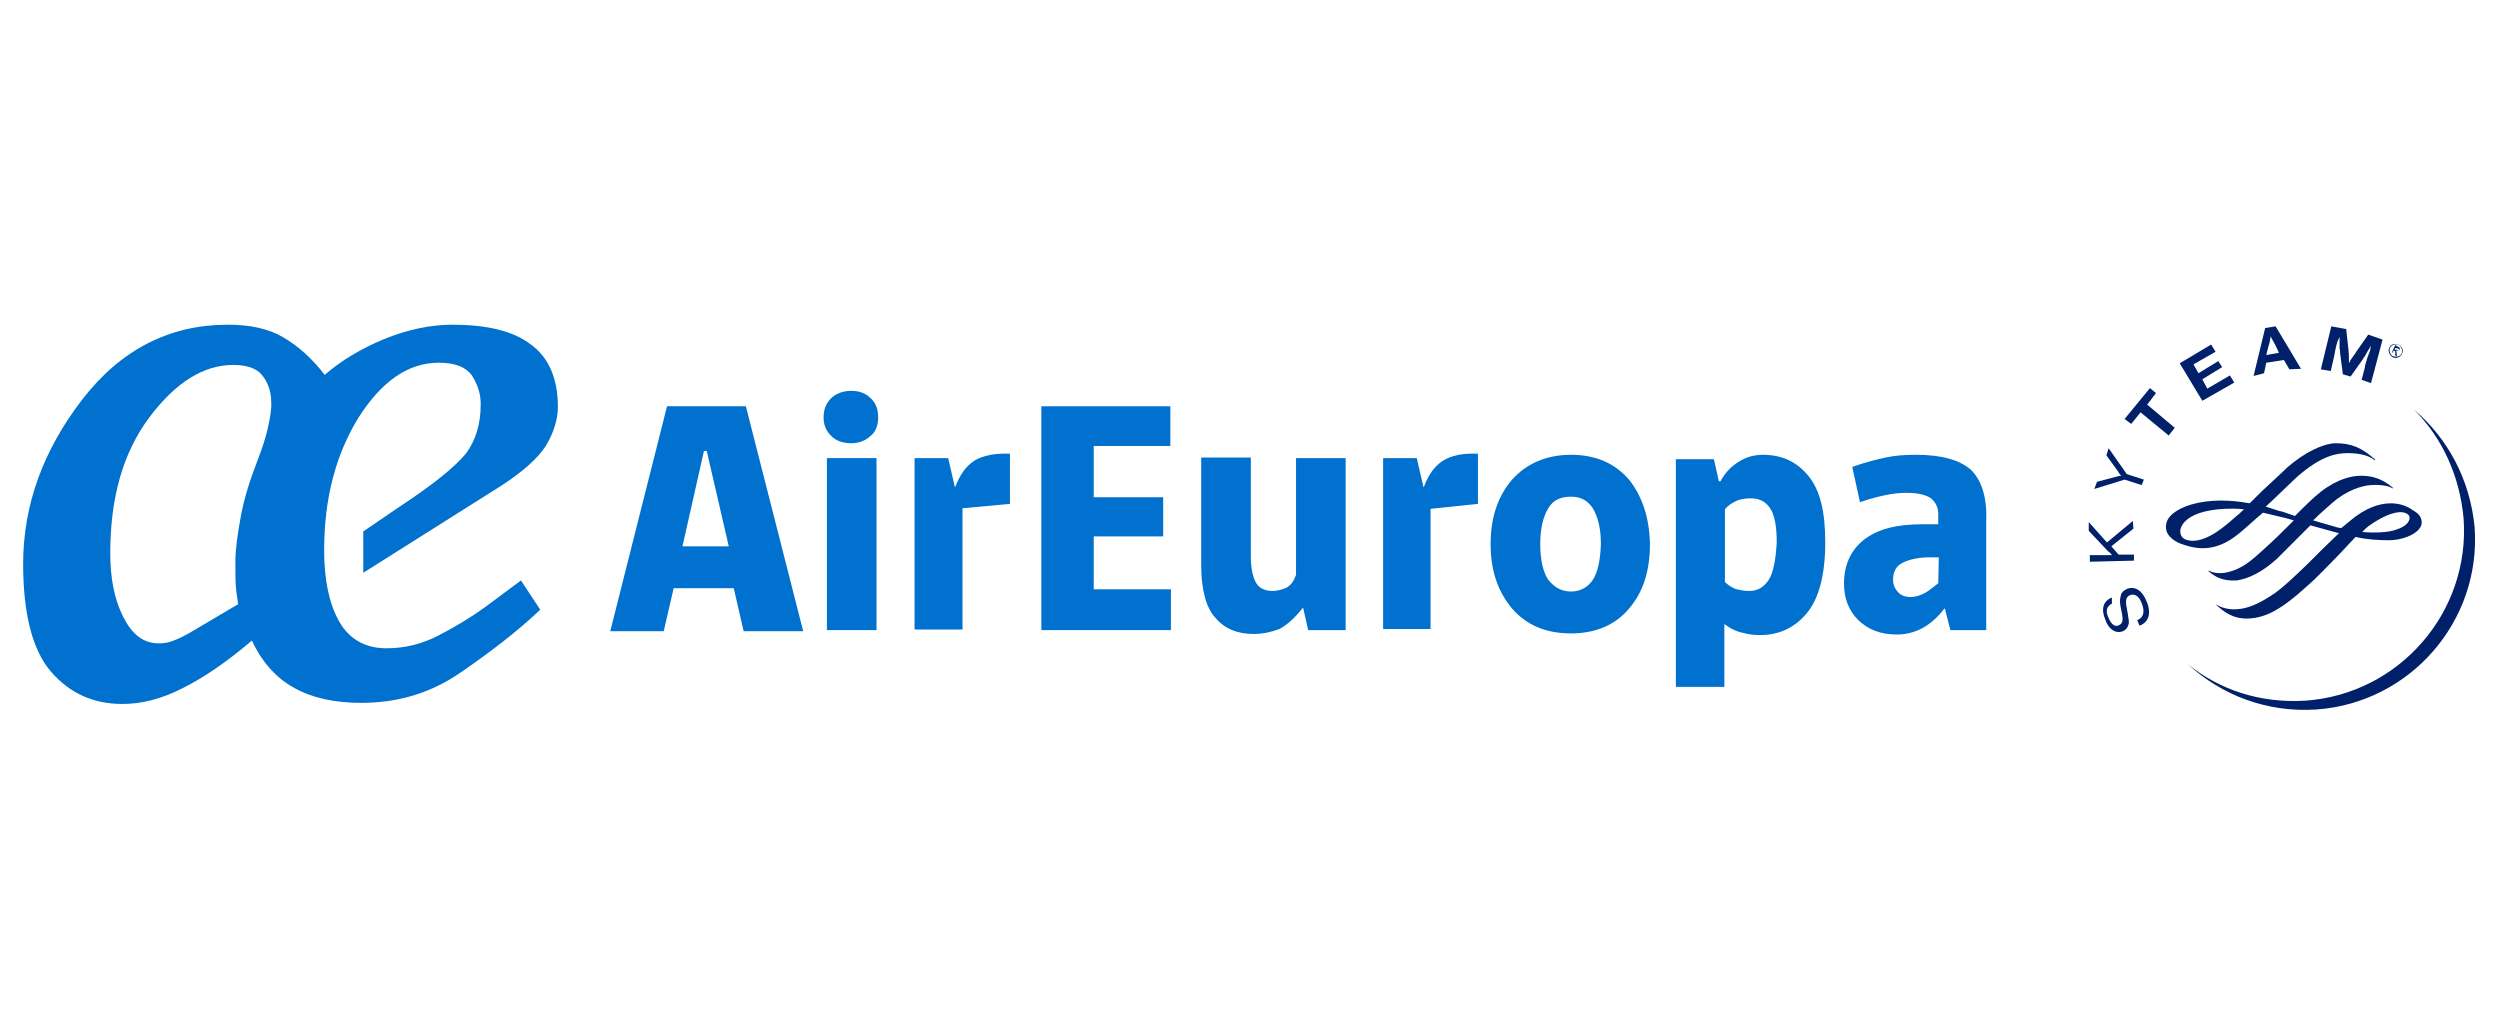 <?xml version="1.0" encoding="utf-8"?>
<!-- Generator: Adobe Illustrator 24.3.0, SVG Export Plug-In . SVG Version: 6.00 Build 0)  -->
<svg version="1.1" id="Capa_1" xmlns="http://www.w3.org/2000/svg" xmlns:xlink="http://www.w3.org/1999/xlink" x="0px" y="0px"
	 viewBox="0 0 453.5 187.4" style="enable-background:new 0 0 453.5 187.4;" xml:space="preserve">
<style type="text/css">
	.st0{fill:#002169;}
	.st1{fill:#0071CE;}
</style>
<g>
	<g>
		<path class="st0" d="M437.9,74.3L437.9,74.3c5.1,5.1,8.3,12,9,19.8c1.2,17-11.7,31.8-28.7,33c-8.1,0.5-15.5-1.9-21.3-6.6l0,0
			c6.1,5.6,14.3,8.8,23.3,8.2c17-1.2,29.9-16,28.7-33C448.1,87,444,79.5,437.9,74.3"/>
		<path class="st0" d="M383.1,109.5c-1,0.5-1.2,1.4-0.6,2.6c0.5,1.2,1.2,1.7,1.9,1.3c0.6-0.3,0.8-0.8,0.5-2.2l-0.1-0.5
			c-0.3-1.4-0.3-1.9-0.1-2.6c0.1-0.6,0.5-1,1.2-1.3c1.4-0.5,2.7,0.3,3.5,2.3c0.9,2.1,0.4,3.8-1.3,4.4l-0.4-1
			c1.2-0.5,1.4-1.6,0.8-3.1c-0.5-1.3-1.3-1.8-2.2-1.4c-0.6,0.3-0.8,0.9-0.5,2.3l0.1,0.6l0.1,0.5c0.1,1,0.3,1.4,0.1,1.9
			c-0.1,0.5-0.5,1-1,1.2c-1.3,0.5-2.6-0.3-3.2-2.1c-0.8-1.9-0.4-3.4,1.2-4L383.1,109.5"/>
		<polyline class="st0" points="382.2,98.4 386.9,94.5 387,95.9 383,99.1 384.3,100.6 387.1,100.6 387.1,101.7 379.1,101.9 
			379.1,100.7 382.2,100.7 383.1,100.7 382.8,100.3 382.4,100 378.9,96.3 378.9,94.7 382.2,98.4 		"/>
		<path class="st0" d="M385.8,86l3.1,1l-0.4,1l-3.1-1l-5.5,1.7l0.5-1.3l3.4-0.9l0.4-0.1c0.1,0,0.3-0.1,0.6-0.1
			c-0.3-0.3-0.4-0.4-0.6-0.8l-2.1-2.9l0.4-1.3L385.8,86"/>
		<polyline class="st0" points="391.1,71.3 389.5,73.4 394.5,77.6 393.4,79 388.3,74.8 386.6,76.9 385.4,76 390,70.4 391.1,71.3 		
			"/>
		<polyline class="st0" points="401.9,63.8 397.9,66.1 398.8,67.7 402.4,65.5 403.1,66.6 399.5,68.8 400.4,70.5 404.5,68.1 
			405.3,69.4 399.5,72.7 395.4,65.9 401.1,62.5 401.9,63.8 		"/>
		<path class="st0" d="M417.4,66.9l-2.1,0.1l-1-1.7l-3.2,0.5l-0.4,1.9l-1.9,0.5l2.1-8.7l1.9-0.3L417.4,66.9 M412.8,62.7
			c-0.4-0.8-0.6-1-0.9-1.7c-0.1,0.5-0.1,1-0.4,1.8l-0.4,1.6l2.3-0.4L412.8,62.7z"/>
		<path class="st0" d="M430.1,69.5l-1.7-0.6l0.6-2.3c0-0.3,0.1-0.6,0.3-1.2c0.1-0.5,0.3-0.9,0.4-1.2c0.1-0.3,0.3-0.6,0.3-1l0.1-0.5
			c-0.5,0.8-0.6,1-1,1.7c-0.1,0.3-0.4,0.5-0.5,0.8l-2.2,3.1l-1.4-0.4l-0.5-3.8c0-0.1,0-0.5-0.1-0.9c0-0.5,0-0.9,0-1.2
			c0-0.3,0-0.5,0-0.9L424,62c-0.3,1-0.4,1.6-0.6,2.7l-0.6,2.6l-1.8-0.3l1.9-7.8l2.7,0.5l0.4,3.6c0.1,0.9,0.1,1.6,0.1,2.6
			c0.3-0.6,0.4-0.8,0.8-1.3c0.3-0.4,0.4-0.6,0.6-0.9l2.1-3l2.6,0.9L430.1,69.5"/>
		<path class="st0" d="M414.9,84.8c-0.9,0.9-2.9,2.7-4.7,4.4l-2.1,2.1c-1.7-0.3-3.4-0.5-5.2-0.5c-3.9,0-7.4,1-9.1,2.7
			c-0.6,0.6-0.9,1.3-0.9,2.1c0,1.9,2.2,2.9,2.9,3.1c3.5,1.3,6.4,0.9,9.4-1.2c1.7-1.2,3.6-3.1,5.3-4.5c1.2,0.3,2.6,0.6,4.2,1l1.4,0.4
			c-1.8,1.8-3.6,3.6-5.3,5.1l-0.1,0.1c-2.3,2.1-4,3.6-6.6,4.2c-1.7,0.4-3,0-3.4-0.3l-0.1,0.1c1.4,1.2,2.7,1.8,5.1,1.7
			c2.2-0.3,4.8-1.6,7.4-4l3.5-3.5l2.5-2.5l5.1,1.4h0.1l-3.1,3l-2.6,2.6c-2.7,2.6-4.2,4-5.8,5.2c-2.6,1.8-4.9,2.9-6.9,3
			c-1,0.1-2.5,0-3.8-0.8h-0.1c1.3,1.2,3,2.6,5.8,2.5c3.2-0.1,6.1-1.7,10.5-5.7c2.1-1.8,4-3.9,5.8-5.7l3.2-3.4
			c2.2,0.5,4.2,0.6,6.2,0.6c3.1-0.1,5.8-1.6,5.8-3.2c0-1.3-1-1.9-1.7-2.3c-0.5-0.4-1.9-1.2-3.9-1.2c-2.3,0-4.8,1-7.3,3.1l-1.7,1.4
			l-0.6-0.1l-4.5-1.3c1.3-1.3,2.5-2.3,3.5-3.2c2.5-2.2,5.3-3.1,6.9-3.2c1.2-0.1,3.2,0,4,0.6l0.1-0.1c-2.2-1.9-4.2-2.2-5.8-2.2
			c-1.6,0-4.2,0.5-7.3,2.9c-1.3,1-2.9,2.6-4.7,4.4l-2.3-0.8l-0.5-0.1l-2.5-0.8l1.4-1.3c1.7-1.6,3.2-3.1,4.4-4.2
			c4.4-3.8,7.1-4.2,9.1-4.2c2.1,0,3.8,0.4,4.9,1.3l0.1-0.1c-2.5-2.2-4.3-3-7.3-3C421.3,80.5,418,82.1,414.9,84.8 M397.6,98.1
			c-1.4-0.1-2.1-0.6-2.1-1.8c0-0.1,0.1-3.6,8.1-4c0.9,0,1.9-0.1,3.5,0.1c-0.1,0-0.9,0.8-0.9,0.8l-0.5,0.4
			C403.7,95.4,400.5,98.2,397.6,98.1z M430,95.2c2.3-1.6,4.2-2.3,5.5-2.3c0.6,0,1.6,0.3,1.6,1c0,0.9-0.9,1.7-2.5,2.2
			c-1.4,0.5-3.8,0.6-6.1,0.4C429,96,429.5,95.5,430,95.2z"/>
		<path class="st0" d="M433.4,63.1c0.3-0.6,1-0.9,1.7-0.6c0.6,0.3,1,1,0.6,1.7c-0.3,0.6-1,0.9-1.7,0.6
			C433.5,64.4,433.1,63.8,433.4,63.1 M435.6,64.2c0.3-0.5,0.1-1.2-0.4-1.6c-0.5-0.3-1.2-0.1-1.6,0.4c-0.3,0.5-0.1,1.2,0.4,1.6
			C434.7,64.8,435.3,64.7,435.6,64.2z M434.8,64.6l-0.3-0.1v-0.8l-0.3-0.1L434,64l-0.1-0.1l0.6-1.3l0.5,0.3c0.3,0.1,0.4,0.3,0.3,0.5
			c-0.1,0.3-0.4,0.3-0.6,0.1L434.8,64.6z M434.7,63.4c0.1,0.1,0.4,0.3,0.5,0.1c0.1-0.1-0.1-0.3-0.3-0.3l-0.4-0.1l-0.1,0.4
			L434.7,63.4z"/>
	</g>
	<g>
		<path class="st1" d="M135.3,73.7H121l-10.3,40.8h9.7l1.8-7.8h10.9l1.8,7.8h10.8L135.3,73.7z M123.8,99.1l3.9-17.3h0.5l4,17.3
			H123.8z"/>
		<g>
			<path class="st1" d="M154.4,80.4c-1.4,0-2.7-0.4-3.6-1.3c-0.9-0.9-1.4-1.9-1.4-3.4s0.5-2.6,1.4-3.5c0.9-0.8,2.1-1.3,3.6-1.3
				c1.4,0,2.6,0.4,3.5,1.3c0.9,0.8,1.4,1.9,1.4,3.5c0,1.4-0.4,2.6-1.4,3.4C157,79.9,155.9,80.4,154.4,80.4"/>
			<polygon class="st1" points="188.9,114.3 188.9,73.7 212.3,73.7 212.3,80.9 198.4,80.9 198.4,90.2 211,90.2 211,97.3 198.4,97.3 
				198.4,106.9 212.4,106.9 212.4,114.3 			"/>
			<rect x="150" y="83.1" class="st1" width="9" height="31.2"/>
			<path class="st1" d="M250.9,114.3V83.1h6.1l1.2,5.2h0.1c0.8-2.1,1.8-3.6,3.4-4.7c1.6-1,3.6-1.4,6.4-1.3v9.1l-8.6,0.9v21.8h-8.6
				V114.3z"/>
			<path class="st1" d="M165.9,114.3V83.1h6.1l1.2,5.2h0.1c0.8-2.1,1.8-3.6,3.4-4.7c1.6-1,3.8-1.4,6.5-1.3v9.1l-8.6,0.8v22h-8.7
				V114.3z"/>
			<path class="st1" d="M295.5,87c-2.6-3-6.1-4.5-10.5-4.5c-4.5,0-8.1,1.6-10.7,4.5c-2.6,3-3.9,6.9-3.9,11.7c0,4.8,1.3,8.6,3.9,11.7
				c2.6,3,6.1,4.5,10.7,4.5c4.5,0,8.1-1.6,10.5-4.5c2.6-3,3.8-6.9,3.8-11.7C299.2,93.9,297.9,90,295.5,87 M289,105.1
				c-0.9,1.4-2.3,2.2-4,2.2c-1.8,0-3.1-0.8-4.2-2.2c-0.9-1.4-1.4-3.6-1.4-6.4c0-2.7,0.5-4.9,1.4-6.4c0.9-1.6,2.3-2.2,4.2-2.2
				s3.1,0.8,4,2.2c0.9,1.6,1.4,3.6,1.4,6.4C290.3,101.5,289.9,103.6,289,105.1"/>
			<path class="st1" d="M328.1,86.4c-2.1-2.6-4.8-3.9-8.3-3.9c-1.6,0-3,0.4-4.3,1.2c-1.3,0.8-2.5,1.9-3.4,3.6h-0.3l-0.9-4H304v41.3
				h8.8v-11.4c1.2,0.9,2.3,1.4,3.4,1.6c1,0.3,2.1,0.4,3.1,0.4c3.4,0,6.2-1.3,8.4-3.9c2.2-2.6,3.4-6.9,3.4-12.9
				C331.1,92.9,330.2,89,328.1,86.4 M320.7,105.4c-0.9,1.3-2.1,1.8-3.4,1.8c-0.8,0-1.4-0.1-2.2-0.3c-0.6-0.1-1.4-0.6-2.2-1.3V92.4
				c0.6-0.8,1.4-1.2,2.2-1.6c0.8-0.3,1.6-0.4,2.5-0.4c1.6,0,2.7,0.6,3.5,1.8c0.8,1.2,1.2,3.2,1.2,6.2
				C322.1,101.9,321.6,104.2,320.7,105.4"/>
			<path class="st1" d="M357.5,85.2c-2.1-1.8-5.3-2.7-10-2.7c-1.8,0-3.6,0.1-5.5,0.5c-1.8,0.4-3.8,0.9-6,1.7l1.4,6.4
				c1.7-0.6,3.2-1,4.7-1.3c1.4-0.3,2.7-0.4,3.8-0.4c2.1,0,3.5,0.4,4.4,1c0.9,0.8,1.3,1.7,1.3,2.9v1.8h-2.9c-4.7,0-8.2,0.9-10.7,2.9
				c-2.3,1.9-3.5,4.5-3.5,7.9c0,2.7,0.9,4.9,2.6,6.6c1.8,1.7,4,2.6,7,2.6c1.7,0,3.2-0.4,4.7-1.2c1.4-0.8,2.7-1.9,3.9-3.5h0.1l1,3.9
				h6.5V94.6C360.5,90.2,359.4,87,357.5,85.2 M351.6,105.8c-0.8,0.6-1.6,1.3-2.3,1.7c-0.9,0.5-1.8,0.8-2.7,0.8c-1,0-1.8-0.3-2.3-0.9
				c-0.5-0.5-0.9-1.3-0.9-2.2c0-1.4,0.5-2.5,1.7-3.1c1.2-0.6,2.9-1,4.9-1h1.7L351.6,105.8L351.6,105.8z"/>
			<path class="st1" d="M227.4,115c-2.9,0-5.2-0.9-6.9-2.9c-1.7-1.8-2.6-5.1-2.6-9.6V83h9V101c0,2.2,0.4,3.8,1,4.8
				c0.6,1,1.7,1.4,3,1.4c0.9,0,1.8-0.3,2.5-0.6c0.8-0.5,1.3-1.2,1.7-2.3V83.1h9v31.2h-6.8l-0.9-4h-0.1c-1.4,1.8-2.9,3.1-4.2,3.8
				C230.5,114.7,229,115,227.4,115"/>
			<path class="st1" d="M72.8,91.7l-6.9,4.7v7.5l25.2-15.9c3.8-2.5,6.4-4.8,7.9-7.1c1.4-2.3,2.2-4.8,2.2-7.1c0-5.2-1.7-9-4.9-11.3
				c-3.2-2.5-8.1-3.6-14.3-3.6c-3.9,0-8.1,0.9-12.3,2.6c-4.3,1.8-7.8,3.9-10.8,6.5c-2.3-3-4.8-5.2-7.5-6.8
				c-2.7-1.6-6.1-2.3-10.1-2.3c-10.5,0-19.4,4.5-26.4,13.6s-10.7,19-10.7,29.8c0,9.1,1.7,15.7,5.1,19.6s7.7,5.8,12.9,5.8
				c3.5,0,7.1-0.9,11-2.9c3.8-1.9,7.9-4.7,12.5-8.6c1.8,3.9,4.4,6.8,7.7,8.6c3.2,1.8,7.3,2.7,12.1,2.7c6.8,0,12.7-1.8,18.2-5.6
				c5.5-3.8,10.3-7.5,14.3-11.3l-3.5-5.3l-6.6,4.9c-2.5,1.8-5.3,3.5-8.4,5.1c-3.1,1.6-6.2,2.3-9.4,2.3c-3.9,0-6.8-1.7-8.6-4.9
				c-1.8-3.2-2.7-7.5-2.7-12.9c0-9.4,2.1-17.3,6.2-24c4.2-6.6,9-10,14.6-10c3,0,4.9,0.8,6,2.3c1,1.6,1.6,3.2,1.6,5.2
				c0,3.6-0.9,6.6-2.7,9C82.4,84.8,78.7,87.8,72.8,91.7 M48.6,77.6c-0.4,1.8-1,3.6-1.8,5.7c-1.4,3.6-2.5,7-3.1,10.3
				c-0.6,3.2-1,6-1,8.3c0,1.9,0,3.5,0.1,4.7c0.1,1.2,0.3,2.2,0.4,3l-8.8,5.2c-0.9,0.5-1.8,1-2.9,1.4c-0.9,0.4-1.8,0.5-2.7,0.5
				c-2.9,0-4.9-1.7-6.5-4.9c-1.6-3.2-2.3-7.1-2.3-11.4c0-10.1,2.3-18.3,7.1-24.7s9.9-9.5,15.2-9.5c2.5,0,4.2,0.6,5.2,1.8
				c1,1.2,1.7,2.9,1.7,4.9C49.3,74.2,49,75.7,48.6,77.6"/>
		</g>
	</g>
</g>
</svg>
